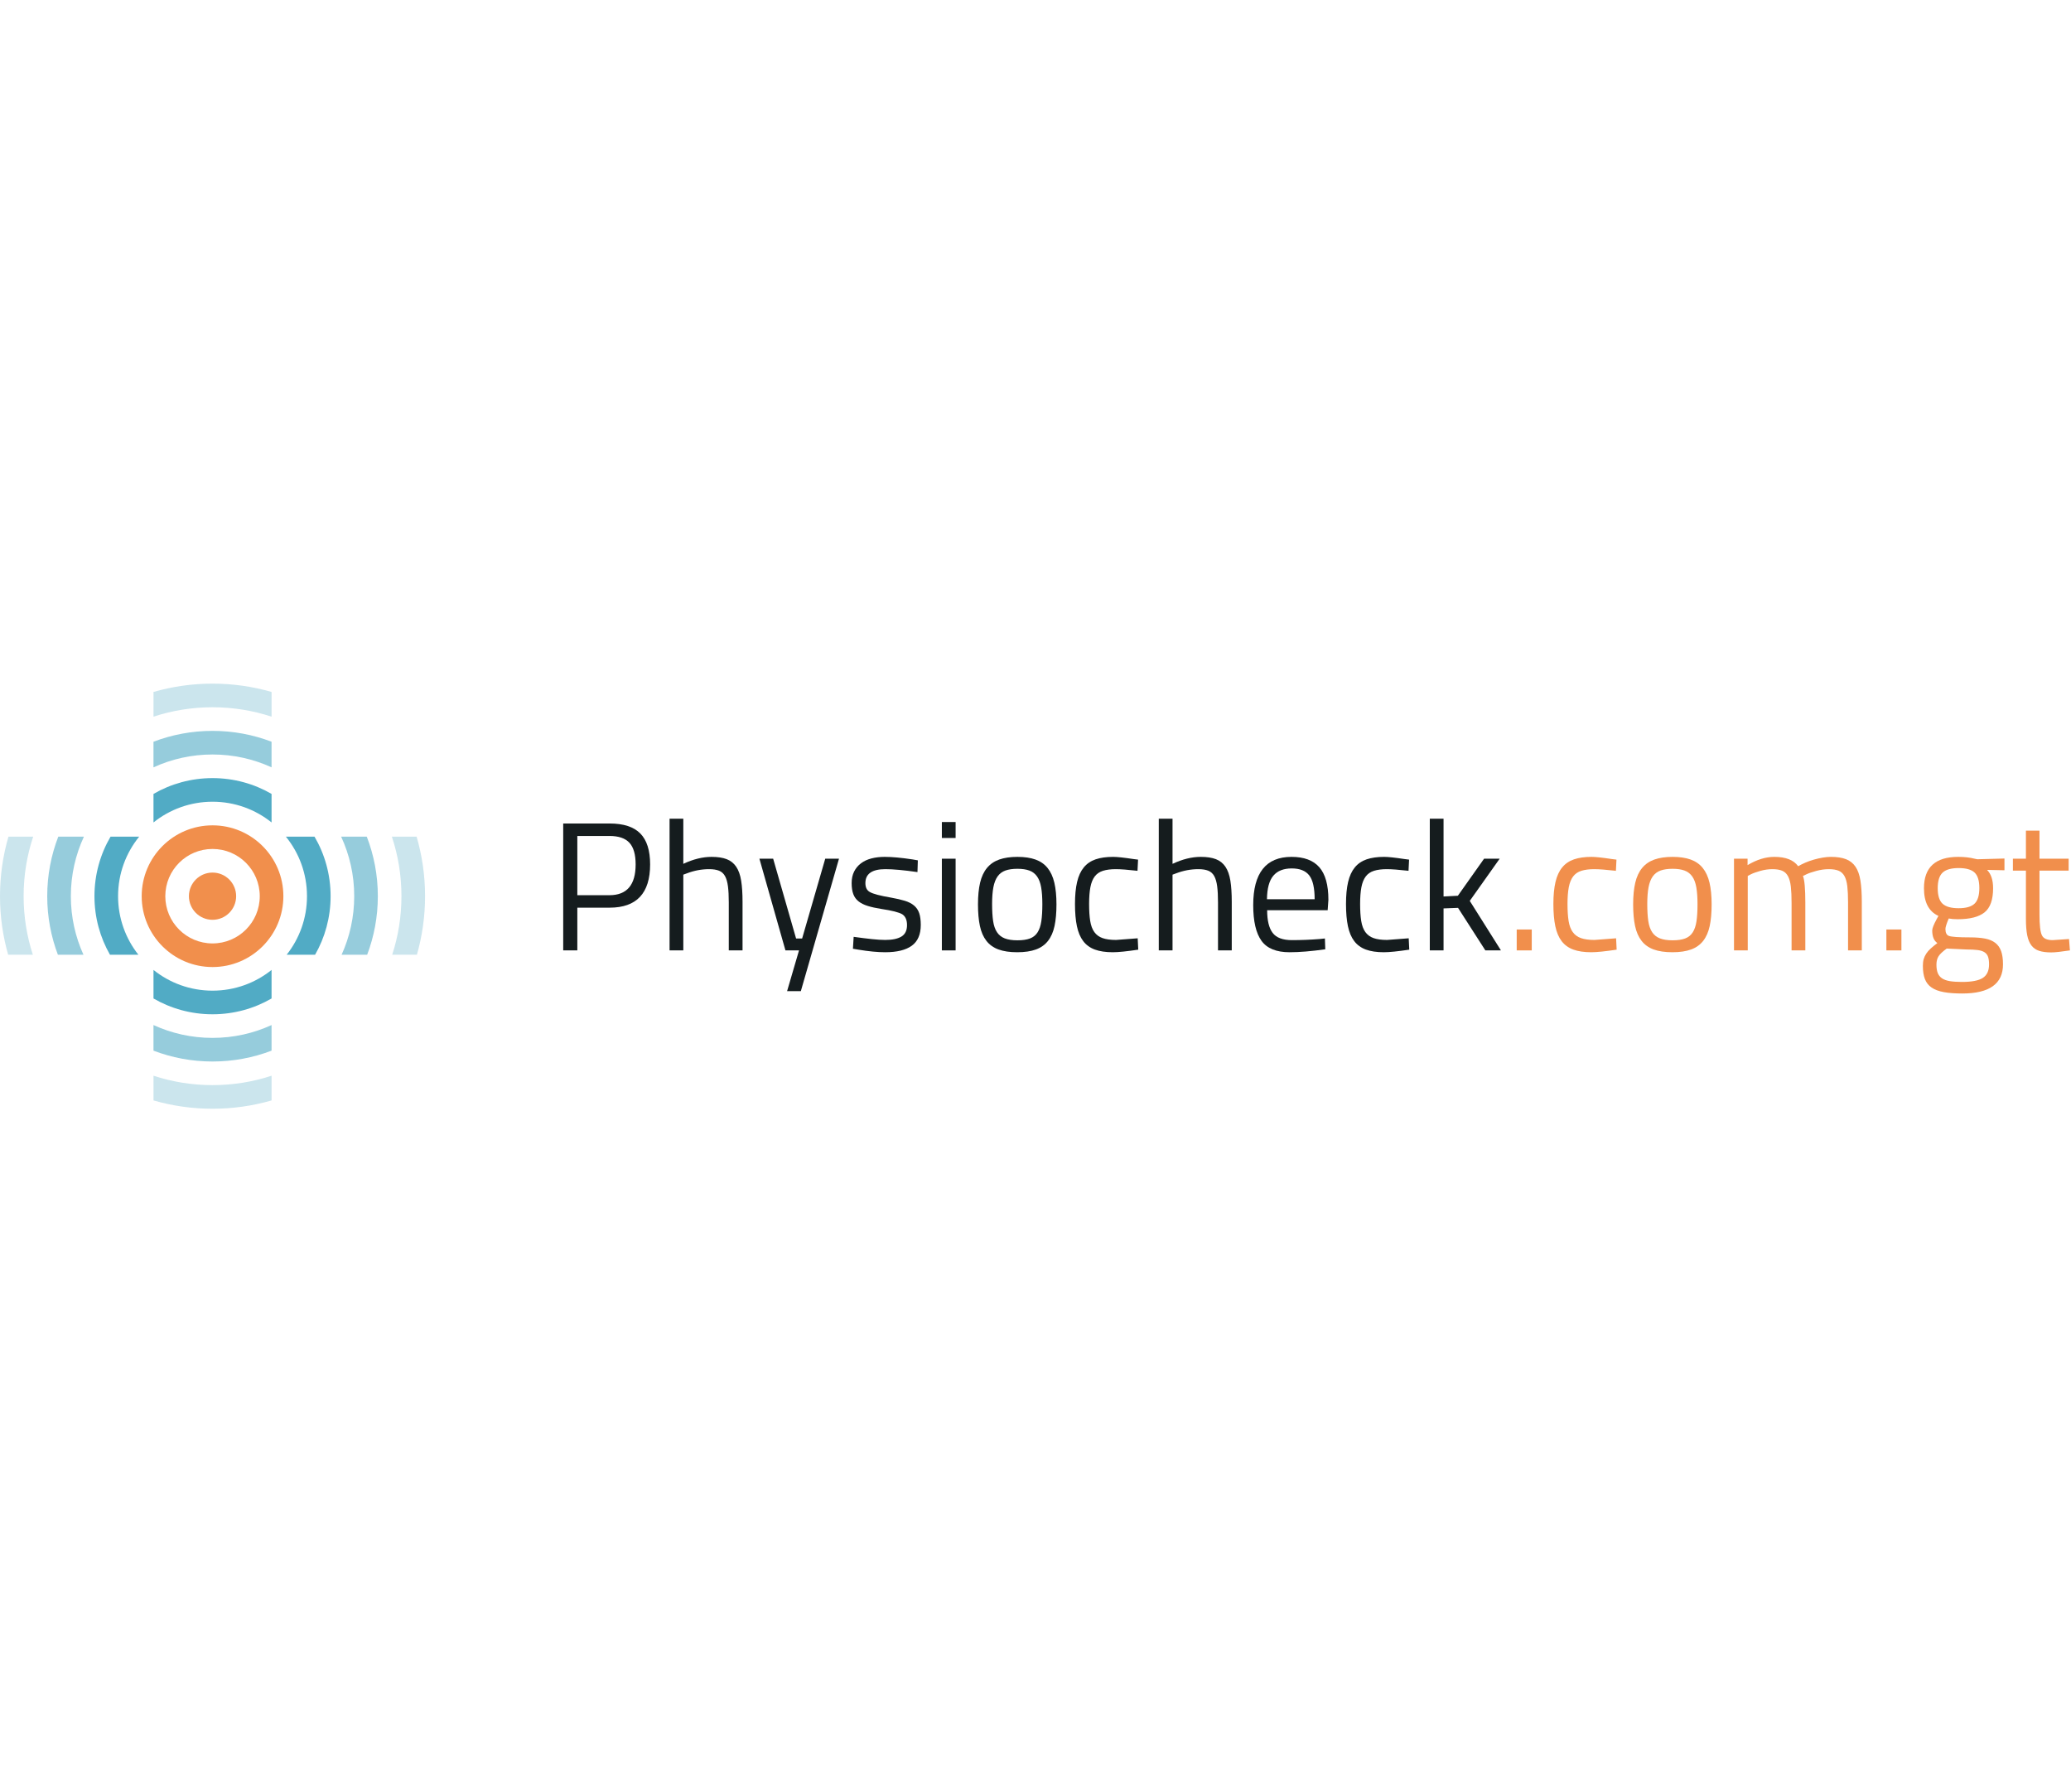 <?xml version="1.0" encoding="UTF-8"?>
<svg width="208px" viewBox="0 0 877 180" version="1.1" xmlns="http://www.w3.org/2000/svg" xmlns:xlink="http://www.w3.org/1999/xlink">
    <title>Physiocheck.com.gt</title>
    <g id="Page-1" stroke="none" stroke-width="1" fill="none" fill-rule="evenodd">
        <g id="09" transform="translate(-100, -179)" fill-rule="nonzero">
            <g id="OP-LICHT" transform="translate(100, 179)">
                <g id="Physiocheck.com.gt" transform="translate(-0, 0)">
                    <g id="Group-18" transform="translate(238.5, 57.2)">
                        <path d="M19.645,37.66 L5.979,37.66 L5.979,55.752 L0,55.752 L0,2.019 L19.645,2.019 C25.547,2.019 29.882,3.43 32.652,6.251 C35.421,9.072 36.806,13.433 36.806,19.335 C36.806,31.552 31.086,37.66 19.645,37.66 Z M5.979,7.299 L5.979,32.38 L19.568,32.38 C26.97,32.38 30.672,28.031 30.672,19.335 C30.672,15.142 29.792,12.087 28.031,10.172 C26.271,8.257 23.45,7.299 19.568,7.299 L5.979,7.299 Z" id="Shape" fill="#151C1E"></path>
                        <path d="M50.86,23.683 L50.86,55.752 L45.037,55.752 L45.037,0 L50.86,0 L50.86,19.102 C55.054,17.135 59.04,16.151 62.818,16.151 C65.407,16.151 67.542,16.475 69.225,17.122 C70.907,17.769 72.253,18.843 73.262,20.344 C74.272,21.845 74.971,23.813 75.359,26.246 C75.747,28.679 75.941,31.681 75.941,35.253 L75.941,55.752 L70.118,55.752 L70.118,35.408 C70.118,32.716 70.001,30.464 69.768,28.653 C69.535,26.841 69.121,25.391 68.526,24.304 C67.93,23.217 67.089,22.454 66.002,22.014 C64.915,21.574 63.517,21.354 61.809,21.354 C58.6,21.354 55.442,21.949 52.336,23.14 L50.86,23.683 Z" id="Path" fill="#151C1E"></path>
                        <polygon id="Path" fill="#151C1E" points="94.111 55.752 99.857 55.752 94.81 72.991 100.634 72.991 116.785 16.928 110.961 16.928 101.177 50.705 98.615 50.705 88.909 16.928 83.085 16.928"></polygon>
                        <path d="M136.43,21.354 C130.788,21.354 127.966,23.321 127.966,27.255 C127.966,29.119 128.614,30.387 129.908,31.06 C131.254,31.836 134.204,32.613 138.76,33.389 C141.089,33.803 143.056,34.256 144.661,34.748 C146.266,35.24 147.573,35.913 148.582,36.767 C149.592,37.621 150.317,38.695 150.757,39.99 C151.197,41.284 151.417,42.94 151.417,44.959 C151.417,48.997 150.148,51.935 147.612,53.772 C145.075,55.61 141.322,56.529 136.353,56.529 C134.748,56.529 133.001,56.438 131.111,56.257 C129.222,56.076 127.19,55.804 125.016,55.442 L122.686,55.054 L122.997,50.006 C125.948,50.42 128.536,50.744 130.762,50.977 C132.988,51.21 134.851,51.326 136.353,51.326 C139.355,51.326 141.646,50.847 143.225,49.89 C144.803,48.932 145.593,47.314 145.593,45.037 C145.593,42.863 144.92,41.335 143.574,40.455 C142.176,39.627 139.226,38.877 134.722,38.204 C132.444,37.841 130.516,37.414 128.937,36.922 C127.358,36.431 126.064,35.783 125.055,34.981 C124.045,34.179 123.307,33.156 122.842,31.914 C122.376,30.672 122.143,29.119 122.143,27.255 C122.143,25.391 122.492,23.761 123.191,22.363 C123.89,20.965 124.86,19.801 126.103,18.869 C127.345,17.937 128.821,17.251 130.529,16.811 C132.237,16.371 134.101,16.151 136.12,16.151 C137.724,16.151 139.51,16.242 141.477,16.423 C143.445,16.604 145.619,16.876 148,17.238 L150.174,17.626 L150.019,22.596 C147.12,22.182 144.545,21.871 142.293,21.664 C140.041,21.457 138.087,21.354 136.43,21.354 Z" id="Path" fill="#151C1E"></path>
                        <path d="M166.17,55.752 L166.17,16.928 L160.346,16.928 L160.346,55.752 L166.17,55.752 Z M166.17,8.153 L166.17,1.398 L160.346,1.398 L160.346,8.153 L166.17,8.153 Z" id="Shape" fill="#151C1E"></path>
                        <path d="M175.643,36.262 C175.643,32.69 175.941,29.636 176.536,27.1 C177.132,24.563 178.102,22.48 179.448,20.849 C180.794,19.218 182.528,18.028 184.651,17.277 C186.773,16.526 189.335,16.151 192.338,16.151 C195.34,16.151 197.89,16.526 199.986,17.277 C202.083,18.028 203.791,19.218 205.111,20.849 C206.431,22.48 207.389,24.563 207.984,27.1 C208.58,29.636 208.877,32.69 208.877,36.262 C208.877,39.834 208.605,42.888 208.062,45.425 C207.518,47.962 206.6,50.058 205.305,51.715 C204.011,53.371 202.303,54.588 200.18,55.364 C198.058,56.141 195.418,56.529 192.26,56.529 C189.102,56.529 186.462,56.141 184.34,55.364 C182.218,54.588 180.509,53.371 179.215,51.715 C177.921,50.058 177.002,47.962 176.459,45.425 C175.915,42.888 175.643,39.834 175.643,36.262 Z M181.622,36.107 C181.622,38.954 181.765,41.348 182.049,43.29 C182.334,45.231 182.878,46.81 183.68,48.026 C184.482,49.243 185.582,50.123 186.98,50.666 C188.378,51.21 190.164,51.482 192.338,51.482 C194.512,51.482 196.285,51.223 197.657,50.705 C199.029,50.187 200.103,49.32 200.879,48.104 C201.656,46.887 202.186,45.308 202.471,43.367 C202.756,41.426 202.898,39.032 202.898,36.185 C202.898,33.338 202.73,30.956 202.393,29.041 C202.057,27.126 201.475,25.586 200.646,24.421 C199.818,23.256 198.731,22.428 197.385,21.936 C196.039,21.444 194.357,21.198 192.338,21.198 C190.319,21.198 188.624,21.444 187.252,21.936 C185.88,22.428 184.78,23.256 183.952,24.421 C183.123,25.586 182.528,27.113 182.166,29.002 C181.803,30.892 181.622,33.26 181.622,36.107 Z" id="Shape" fill="#151C1E"></path>
                        <path d="M232.871,16.151 C234.579,16.151 237.478,16.462 241.568,17.083 L243.431,17.316 L243.198,22.052 C239.109,21.587 236.055,21.354 234.036,21.354 C231.861,21.354 230.037,21.587 228.561,22.052 C227.086,22.518 225.921,23.321 225.067,24.46 C224.213,25.598 223.605,27.113 223.242,29.002 C222.88,30.892 222.699,33.26 222.699,36.107 C222.699,38.954 222.854,41.348 223.165,43.29 C223.475,45.231 224.058,46.797 224.912,47.987 C225.766,49.178 226.931,50.032 228.406,50.55 C229.881,51.068 231.784,51.326 234.113,51.326 L243.276,50.627 L243.509,55.442 C241.076,55.804 238.966,56.076 237.18,56.257 C235.395,56.438 233.906,56.529 232.716,56.529 C229.713,56.529 227.19,56.154 225.145,55.403 C223.1,54.652 221.456,53.462 220.214,51.831 C218.972,50.2 218.079,48.091 217.535,45.503 C216.992,42.914 216.72,39.782 216.72,36.107 C216.72,32.432 217.017,29.326 217.613,26.789 C218.208,24.253 219.153,22.195 220.447,20.616 C221.741,19.037 223.411,17.898 225.455,17.199 C227.5,16.501 229.972,16.151 232.871,16.151 Z" id="Path" fill="#151C1E"></path>
                        <path d="M258.029,23.683 L258.029,55.752 L252.206,55.752 L252.206,0 L258.029,0 L258.029,19.102 C262.222,17.135 266.208,16.151 269.987,16.151 C272.576,16.151 274.711,16.475 276.393,17.122 C278.076,17.769 279.422,18.843 280.431,20.344 C281.441,21.845 282.14,23.813 282.528,26.246 C282.916,28.679 283.11,31.681 283.11,35.253 L283.11,55.752 L277.286,55.752 L277.286,35.408 C277.286,32.716 277.17,30.464 276.937,28.653 C276.704,26.841 276.29,25.391 275.695,24.304 C275.099,23.217 274.258,22.454 273.171,22.014 C272.084,21.574 270.686,21.354 268.978,21.354 C265.768,21.354 262.611,21.949 259.505,23.14 L258.029,23.683 Z" id="Path" fill="#151C1E"></path>
                        <path d="M320.304,50.938 L322.556,50.705 L322.711,55.286 C319.761,55.701 317.03,56.011 314.519,56.218 C312.009,56.425 309.692,56.529 307.57,56.529 C301.979,56.529 298.019,54.911 295.689,51.676 C293.36,48.44 292.195,43.406 292.195,36.573 C292.195,22.958 297.605,16.151 308.424,16.151 C313.704,16.151 317.625,17.614 320.188,20.538 C322.75,23.463 324.031,28.057 324.031,34.321 L323.721,38.747 L298.097,38.747 C298.097,43.095 298.873,46.292 300.426,48.337 C301.979,50.382 304.697,51.404 308.579,51.404 C312.462,51.404 316.37,51.249 320.304,50.938 Z M298.019,34.088 L318.208,34.088 C318.208,29.326 317.444,25.961 315.917,23.994 C314.39,22.027 311.918,21.043 308.502,21.043 C305.033,21.043 302.432,22.078 300.698,24.149 C298.964,26.22 298.071,29.533 298.019,34.088 Z" id="Shape" fill="#151C1E"></path>
                        <path d="M347.637,16.151 C349.345,16.151 352.244,16.462 356.334,17.083 L358.197,17.316 L357.964,22.052 C353.875,21.587 350.821,21.354 348.802,21.354 C346.627,21.354 344.803,21.587 343.327,22.052 C341.852,22.518 340.687,23.321 339.833,24.46 C338.979,25.598 338.371,27.113 338.008,29.002 C337.646,30.892 337.465,33.26 337.465,36.107 C337.465,38.954 337.62,41.348 337.931,43.29 C338.241,45.231 338.824,46.797 339.678,47.987 C340.532,49.178 341.697,50.032 343.172,50.55 C344.647,51.068 346.55,51.326 348.879,51.326 L358.042,50.627 L358.275,55.442 C355.842,55.804 353.732,56.076 351.946,56.257 C350.161,56.438 348.672,56.529 347.482,56.529 C344.479,56.529 341.956,56.154 339.911,55.403 C337.866,54.652 336.222,53.462 334.98,51.831 C333.738,50.2 332.845,48.091 332.301,45.503 C331.758,42.914 331.486,39.782 331.486,36.107 C331.486,32.432 331.783,29.326 332.379,26.789 C332.974,24.253 333.919,22.195 335.213,20.616 C336.507,19.037 338.177,17.898 340.221,17.199 C342.266,16.501 344.738,16.151 347.637,16.151 Z" id="Path" fill="#151C1E"></path>
                        <polygon id="Path" fill="#151C1E" points="372.795 37.971 378.93 37.738 390.499 55.752 397.1 55.752 383.899 34.787 396.556 16.928 389.956 16.928 378.852 32.613 372.795 32.923 372.795 0 366.972 0 366.972 55.752 372.795 55.752"></polygon>
                        <polygon id="Path" fill="#F18F4C" points="410.145 55.752 410.145 46.9 403.778 46.9 403.778 55.752"></polygon>
                        <path d="M435.459,16.151 C437.167,16.151 440.066,16.462 444.155,17.083 L446.019,17.316 L445.786,22.052 C441.696,21.587 438.642,21.354 436.623,21.354 C434.449,21.354 432.624,21.587 431.149,22.052 C429.674,22.518 428.509,23.321 427.655,24.46 C426.801,25.598 426.192,27.113 425.83,29.002 C425.468,30.892 425.286,33.26 425.286,36.107 C425.286,38.954 425.442,41.348 425.752,43.29 C426.063,45.231 426.645,46.797 427.499,47.987 C428.354,49.178 429.518,50.032 430.994,50.55 C432.469,51.068 434.371,51.326 436.701,51.326 L445.864,50.627 L446.097,55.442 C443.664,55.804 441.554,56.076 439.768,56.257 C437.982,56.438 436.494,56.529 435.303,56.529 C432.301,56.529 429.777,56.154 427.732,55.403 C425.688,54.652 424.044,53.462 422.802,51.831 C421.559,50.2 420.666,48.091 420.123,45.503 C419.579,42.914 419.307,39.782 419.307,36.107 C419.307,32.432 419.605,29.326 420.2,26.789 C420.796,24.253 421.74,22.195 423.035,20.616 C424.329,19.037 425.998,17.898 428.043,17.199 C430.088,16.501 432.56,16.151 435.459,16.151 Z" id="Path" fill="#F18F4C"></path>
                        <path d="M453.085,36.262 C453.085,32.69 453.383,29.636 453.978,27.1 C454.573,24.563 455.544,22.48 456.89,20.849 C458.236,19.218 459.97,18.028 462.092,17.277 C464.215,16.526 466.777,16.151 469.78,16.151 C472.782,16.151 475.332,16.526 477.428,17.277 C479.525,18.028 481.233,19.218 482.553,20.849 C483.873,22.48 484.831,24.563 485.426,27.1 C486.021,29.636 486.319,32.69 486.319,36.262 C486.319,39.834 486.047,42.888 485.504,45.425 C484.96,47.962 484.041,50.058 482.747,51.715 C481.453,53.371 479.745,54.588 477.622,55.364 C475.5,56.141 472.86,56.529 469.702,56.529 C466.544,56.529 463.904,56.141 461.782,55.364 C459.659,54.588 457.951,53.371 456.657,51.715 C455.363,50.058 454.444,47.962 453.9,45.425 C453.357,42.888 453.085,39.834 453.085,36.262 Z M459.064,36.107 C459.064,38.954 459.206,41.348 459.491,43.29 C459.776,45.231 460.319,46.81 461.122,48.026 C461.924,49.243 463.024,50.123 464.422,50.666 C465.82,51.21 467.605,51.482 469.78,51.482 C471.954,51.482 473.727,51.223 475.099,50.705 C476.47,50.187 477.545,49.32 478.321,48.104 C479.098,46.887 479.628,45.308 479.913,43.367 C480.198,41.426 480.34,39.032 480.34,36.185 C480.34,33.338 480.172,30.956 479.835,29.041 C479.499,27.126 478.916,25.586 478.088,24.421 C477.26,23.256 476.173,22.428 474.827,21.936 C473.481,21.444 471.799,21.198 469.78,21.198 C467.761,21.198 466.065,21.444 464.694,21.936 C463.322,22.428 462.222,23.256 461.393,24.421 C460.565,25.586 459.97,27.113 459.608,29.002 C459.245,30.892 459.064,33.26 459.064,36.107 Z" id="Shape" fill="#F18F4C"></path>
                        <path d="M501.616,24.227 L501.616,55.752 L495.792,55.752 L495.792,16.928 L501.538,16.928 L501.538,19.645 C505.421,17.316 509.2,16.151 512.875,16.151 C517.689,16.151 521.054,17.471 522.97,20.111 C523.85,19.594 524.859,19.089 525.998,18.597 C527.137,18.105 528.34,17.678 529.609,17.316 C530.877,16.953 532.132,16.669 533.375,16.462 C534.617,16.255 535.756,16.151 536.791,16.151 C539.38,16.151 541.515,16.475 543.197,17.122 C544.88,17.769 546.226,18.83 547.235,20.305 C548.244,21.781 548.943,23.748 549.332,26.207 C549.72,28.666 549.914,31.681 549.914,35.253 L549.914,55.752 L544.09,55.752 L544.09,35.408 C544.09,32.716 543.987,30.464 543.78,28.653 C543.573,26.841 543.171,25.391 542.576,24.304 C541.981,23.217 541.153,22.454 540.091,22.014 C539.03,21.574 537.645,21.354 535.937,21.354 C534.229,21.354 532.469,21.6 530.657,22.091 C528.845,22.583 527.447,23.062 526.464,23.528 L524.988,24.227 C525.661,25.883 525.998,29.662 525.998,35.563 L525.998,55.752 L520.174,55.752 L520.174,35.719 C520.174,32.923 520.071,30.607 519.864,28.769 C519.657,26.931 519.255,25.456 518.66,24.343 C518.065,23.23 517.236,22.454 516.175,22.014 C515.114,21.574 513.729,21.354 512.021,21.354 C510.364,21.354 508.669,21.6 506.935,22.091 C505.201,22.583 503.868,23.062 502.936,23.528 L501.616,24.227 Z" id="Path" fill="#F18F4C"></path>
                        <polygon id="Path" fill="#F18F4C" points="566.686 55.752 566.686 46.9 560.319 46.9 560.319 55.752"></polygon>
                        <path d="M592.466,74 C589.36,74 586.746,73.806 584.623,73.418 C582.501,73.029 580.78,72.382 579.46,71.476 C578.14,70.57 577.195,69.367 576.625,67.866 C576.056,66.364 575.771,64.501 575.771,62.275 C575.771,61.188 575.888,60.243 576.121,59.441 C576.354,58.638 576.716,57.862 577.208,57.111 C577.7,56.361 578.334,55.636 579.11,54.937 C579.887,54.238 580.818,53.475 581.906,52.646 C580.456,51.663 579.731,49.877 579.731,47.289 C579.731,46.409 580.378,44.778 581.673,42.397 L582.371,41.154 C578.282,39.291 576.237,35.382 576.237,29.429 C576.237,20.577 581.077,16.151 590.758,16.151 C593.346,16.151 595.65,16.41 597.668,16.928 L598.833,17.161 L610.325,16.85 L610.325,21.82 L602.949,21.664 C604.657,23.373 605.511,25.961 605.511,29.429 C605.511,34.295 604.307,37.699 601.9,39.64 C599.493,41.581 595.701,42.552 590.525,42.552 C589.023,42.552 587.755,42.448 586.72,42.241 C585.788,44.467 585.322,45.943 585.322,46.667 C585.322,48.272 585.814,49.256 586.797,49.618 C587.885,50.032 590.861,50.239 595.727,50.239 C598.212,50.239 600.334,50.407 602.094,50.744 C603.854,51.08 605.304,51.689 606.443,52.569 C607.582,53.449 608.41,54.626 608.928,56.102 C609.445,57.577 609.704,59.428 609.704,61.654 C609.704,69.885 603.958,74 592.466,74 Z M582.061,29.429 C582.061,32.535 582.747,34.722 584.119,35.991 C585.49,37.259 587.755,37.893 590.913,37.893 C594.071,37.893 596.322,37.246 597.668,35.952 C599.014,34.658 599.687,32.458 599.687,29.352 C599.687,26.246 599.014,24.058 597.668,22.79 C596.322,21.522 594.071,20.888 590.913,20.888 C587.755,20.888 585.49,21.535 584.119,22.829 C582.747,24.123 582.061,26.323 582.061,29.429 Z M581.517,61.809 C581.517,63.207 581.698,64.371 582.061,65.303 C582.423,66.235 583.019,66.986 583.847,67.555 C584.675,68.125 585.775,68.526 587.147,68.759 C588.519,68.992 590.24,69.108 592.311,69.108 C596.452,69.108 599.403,68.539 601.163,67.4 C602.923,66.261 603.803,64.346 603.803,61.654 C603.803,60.36 603.66,59.298 603.376,58.47 C603.091,57.642 602.586,56.995 601.861,56.529 C601.137,56.063 600.153,55.752 598.911,55.597 C597.668,55.442 596.115,55.364 594.252,55.364 L585.866,54.976 C584.157,56.218 583.006,57.305 582.41,58.237 C581.815,59.169 581.517,60.36 581.517,61.809 Z" id="Shape" fill="#F18F4C"></path>
                        <path d="M637.503,16.928 L637.503,21.975 L625.156,21.975 L625.156,40.533 C625.156,45.037 625.493,47.962 626.166,49.307 C626.787,50.705 628.314,51.404 630.747,51.404 L637.658,50.938 L638.046,55.752 C636.286,56.011 634.746,56.218 633.426,56.374 C632.106,56.529 631.006,56.607 630.126,56.607 C628.107,56.607 626.412,56.386 625.04,55.946 C623.668,55.506 622.568,54.743 621.74,53.656 C620.912,52.569 620.316,51.119 619.954,49.307 C619.591,47.496 619.41,45.192 619.41,42.397 L619.41,21.975 L613.897,21.975 L613.897,16.928 L619.41,16.928 L619.41,5.047 L625.156,5.047 L625.156,16.928 L637.503,16.928 Z" id="Path" fill="#F18F4C"></path>
                    </g>
                    <g id="Group">
                        <path d="M90,60 C106.569,60 120,73.431 120,90 C120,106.569 106.569,120 90,120 C73.431,120 60,106.569 60,90 C60,73.431 73.431,60 90,60 Z M90,70 C78.954,70 70,78.954 70,90 C70,101.046 78.954,110 90,110 C101.046,110 110,101.046 110,90 C110,78.954 101.046,70 90,70 Z" id="Combined-Shape" fill="#F18F4C"></path>
                        <path d="M115.001,121.226 L115,133.311 C107.646,137.565 99.107,140 90,140 C80.893,140 72.354,137.565 65,133.311 L64.999,121.226 C71.847,126.716 80.54,130 90,130 C99.46,130 108.153,126.716 115.001,121.226 Z M121.061,64.795 L133.192,64.796 C137.52,72.196 140,80.808 140,90 C140,99.023 137.61,107.487 133.429,114.795 L121.39,114.795 C126.781,107.979 130,99.365 130,90 C130,80.446 126.65,71.674 121.061,64.795 Z M50,90 C50,99.365 53.219,107.979 58.61,114.795 L46.571,114.795 C42.39,107.487 40,99.023 40,90 C40,80.808 42.48,72.196 46.808,64.796 L58.939,64.795 C53.35,71.674 50,80.446 50,90 Z M90,40 C99.107,40 107.646,42.435 115,46.689 L115.001,58.774 C108.153,53.284 99.46,50 90,50 C80.539,50 71.844,53.285 64.996,58.777 L64.996,46.691 C72.351,42.436 80.891,40 90,40 Z" id="Combined-Shape-Copy" fill="#51ABC5"></path>
                        <path d="M114.996,144.562 L115,155.404 C107.236,158.373 98.808,160 90,160 C81.191,160 72.763,158.373 64.998,155.403 L64.997,144.558 C72.609,148.052 81.077,150 90,150 C98.92,150 107.386,148.053 114.996,144.562 Z M30,90 C30,98.84 31.912,107.234 35.345,114.791 L24.517,114.792 C21.598,107.086 20,98.729 20,90 C20,81.114 21.656,72.614 24.676,64.794 L35.536,64.793 C31.983,72.457 30,80.997 30,90 Z M144.464,64.793 L155.324,64.794 C158.344,72.614 160,81.114 160,90 C160,98.729 158.402,107.086 155.483,114.792 L144.655,114.791 C148.088,107.234 150,98.84 150,90 C150,80.997 148.017,72.457 144.464,64.793 Z M90,20 C98.807,20 107.233,21.626 114.996,24.595 L114.996,35.438 C107.386,31.947 98.92,30 90,30 C81.075,30 72.606,31.949 64.994,35.443 L64.994,24.598 C72.76,21.628 81.19,20 90,20 Z" id="Combined-Shape-Copy-2" fill="#51ABC5" opacity="0.603"></path>
                        <path d="M115.001,166.016 L115.002,176.482 C107.064,178.773 98.675,180 90,180 C81.325,180 72.936,178.773 64.998,176.482 L64.999,166.016 C72.865,168.601 81.269,170 90,170 C98.731,170 107.135,168.601 115.001,166.016 Z M10,90 C10,98.655 11.375,106.99 13.917,114.797 L3.459,114.797 C1.206,106.919 0,98.601 0,90 C0,81.25 1.249,72.792 3.578,64.793 L14.052,64.795 C11.423,72.719 10,81.193 10,90 Z M165.948,64.795 L176.422,64.793 C178.751,72.792 180,81.25 180,90 C180,98.601 178.794,106.919 176.541,114.797 L166.083,114.797 C168.625,106.99 170,98.655 170,90 C170,81.193 168.577,72.719 165.948,64.795 Z M90,0 C98.675,0 107.064,1.227 115.002,3.518 L115.001,13.984 C107.135,11.399 98.731,10 90,10 C81.269,10 72.865,11.399 64.999,13.984 L64.998,3.518 C72.936,1.227 81.325,0 90,0 Z" id="Combined-Shape-Copy-3" fill="#51ABC5" opacity="0.297"></path>
                        <circle id="Oval" fill="#F18F4C" cx="90" cy="90" r="10"></circle>
                    </g>
                </g>
            </g>
        </g>
    </g>
</svg>